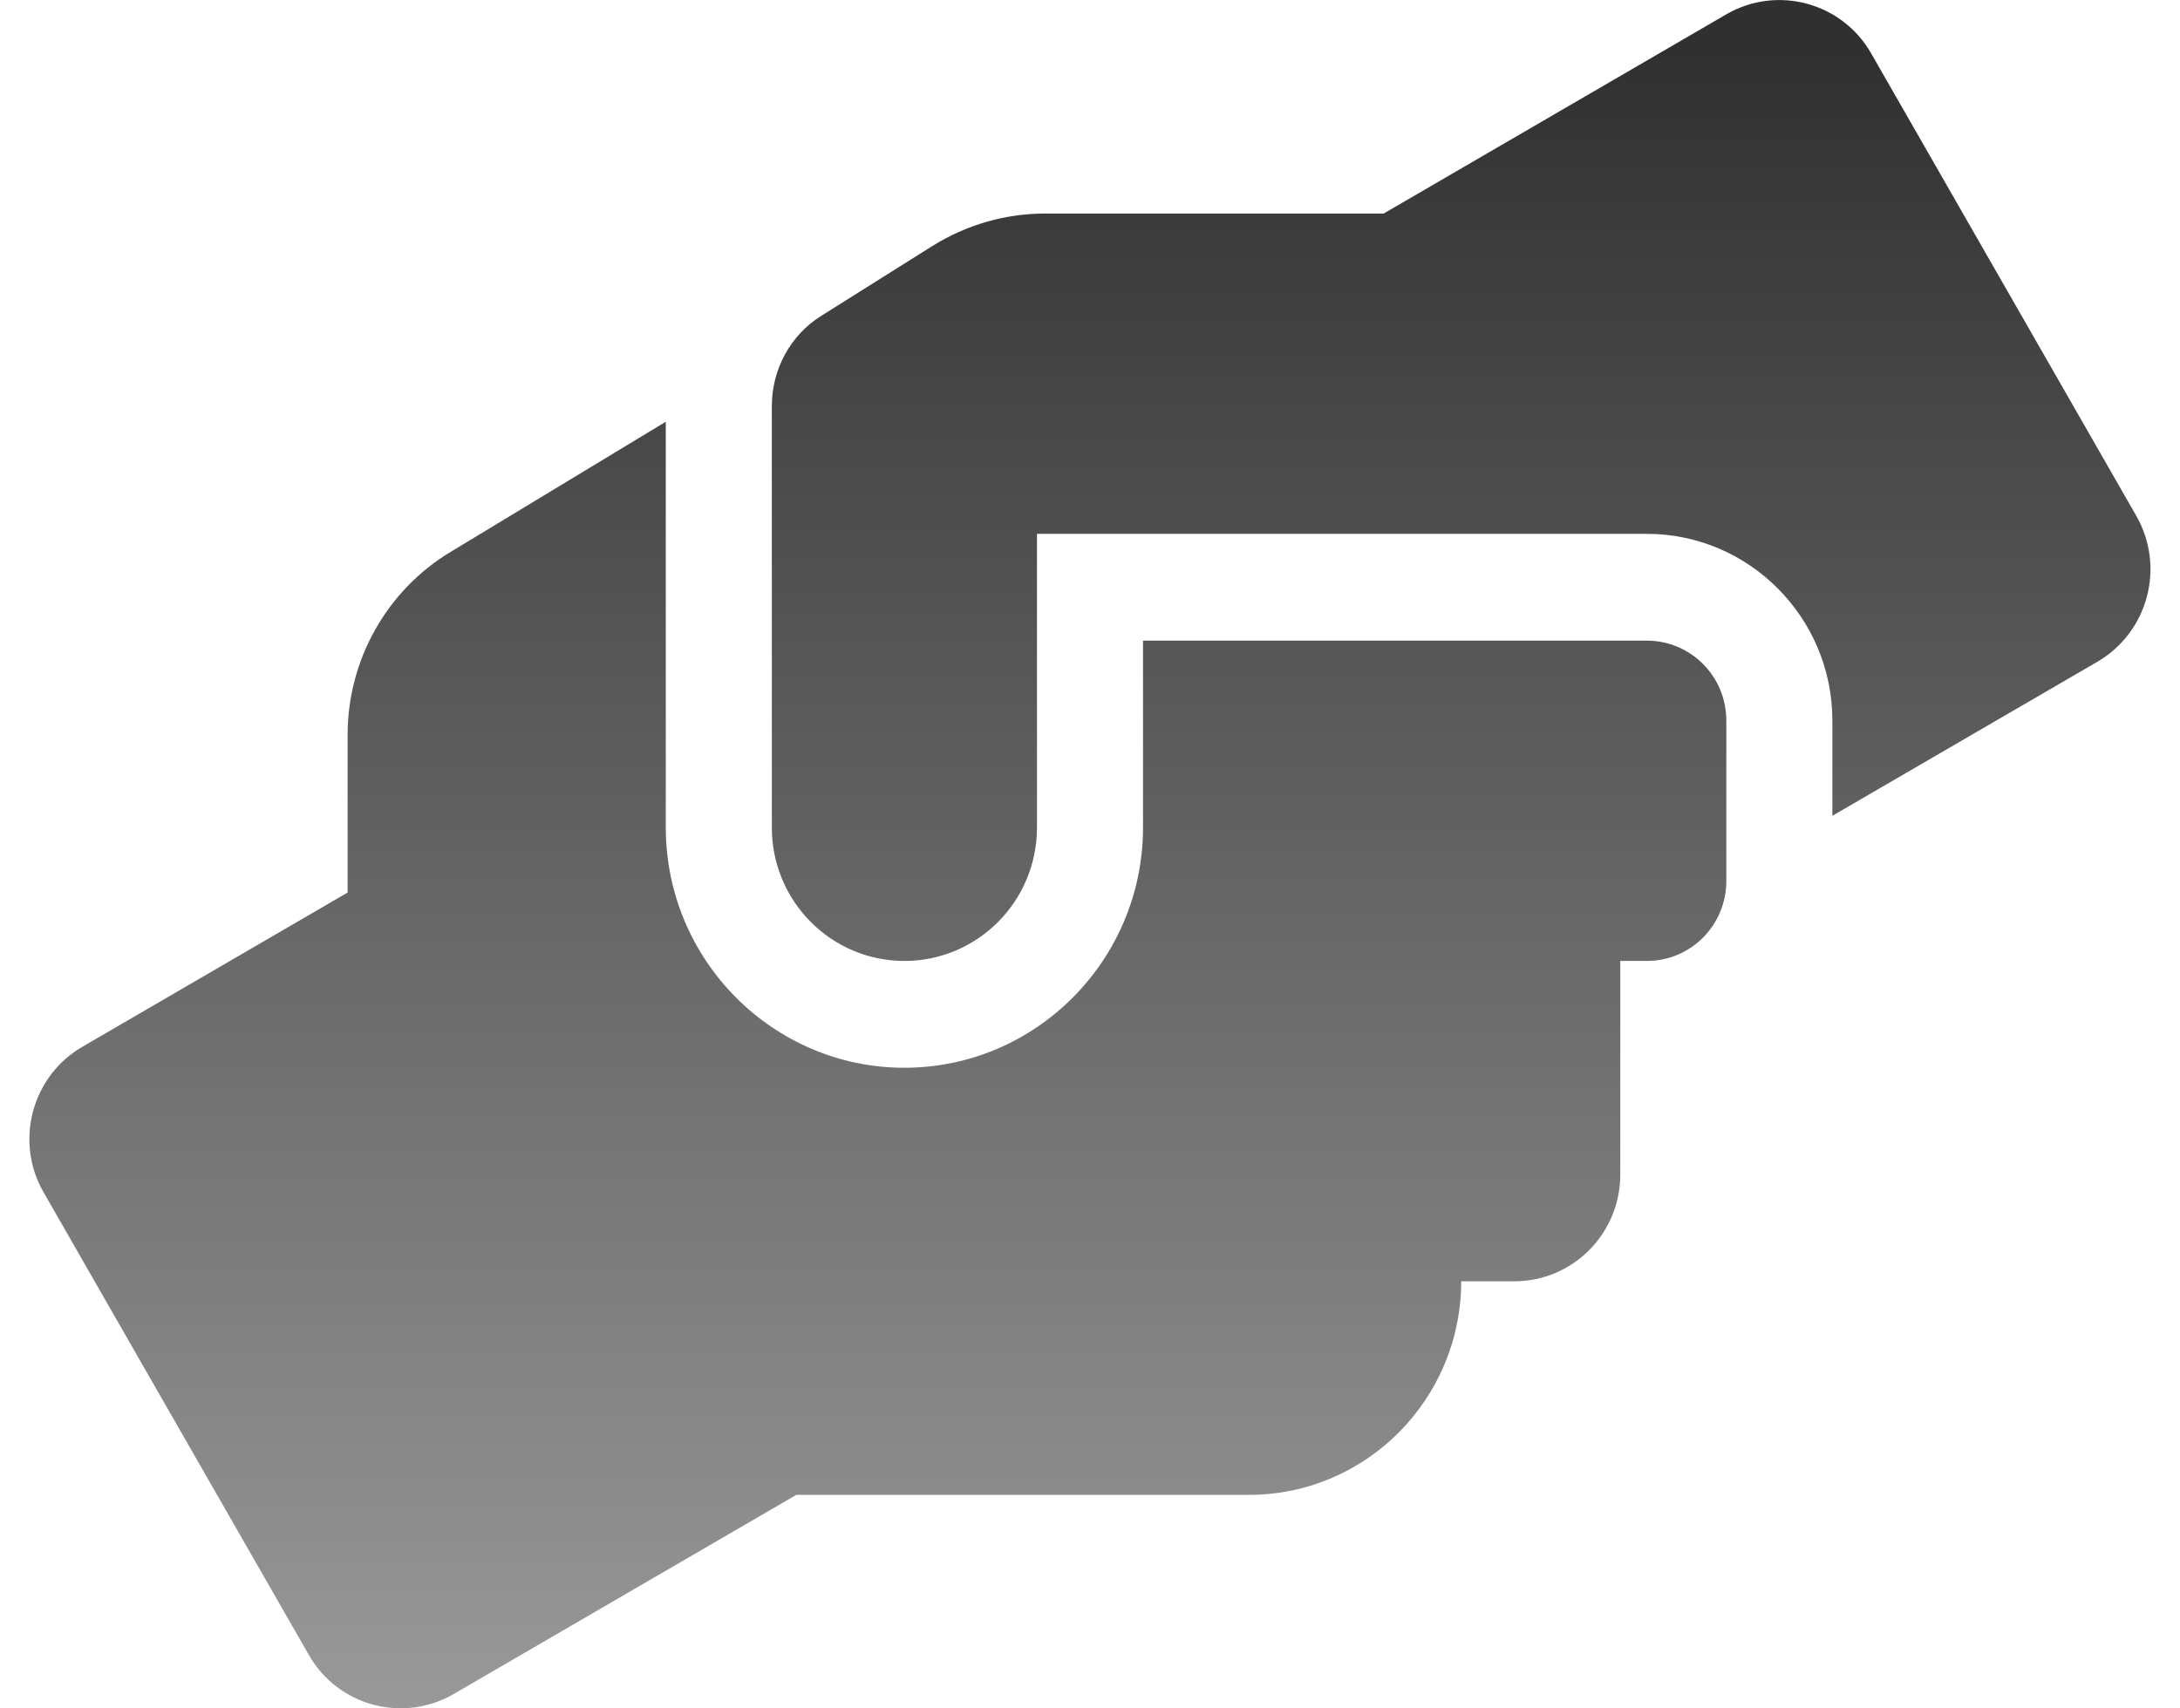 <?xml version="1.0" encoding="UTF-8"?> <svg xmlns="http://www.w3.org/2000/svg" width="37" height="29" viewBox="0 0 37 29" fill="none"><path d="M27.95 10.875H19.4V14.047C19.4 16.295 17.583 18.125 15.35 18.125C13.117 18.125 11.3 16.295 11.3 14.047V7.159L7.649 9.368C6.564 10.02 5.9 11.203 5.9 12.472V15.151L1.4 17.768C0.539 18.266 0.241 19.377 0.742 20.243L5.242 28.093C5.737 28.96 6.839 29.255 7.7 28.756L13.516 25.375H21.2C23.186 25.375 24.8 23.749 24.8 21.75H25.7C26.696 21.75 27.5 20.94 27.5 19.937V16.312H27.95C28.698 16.312 29.3 15.706 29.3 14.953V12.234C29.3 11.481 28.698 10.875 27.95 10.875ZM36.258 8.756L31.758 0.906C31.263 0.039 30.161 -0.255 29.3 0.243L23.484 3.625H17.735C17.06 3.625 16.402 3.817 15.828 4.174L13.944 5.358C13.415 5.686 13.1 6.27 13.1 6.893V14.047C13.1 15.298 14.107 16.312 15.35 16.312C16.593 16.312 17.6 15.298 17.6 14.047V9.062H27.95C29.688 9.062 31.1 10.484 31.1 12.234V13.848L35.6 11.232C36.461 10.727 36.753 9.623 36.258 8.756Z" fill="url(#paint0_linear_1483_908)"></path><defs><linearGradient id="paint0_linear_1483_908" x1="16.368" y1="0.823" x2="16.368" y2="28.998" gradientUnits="userSpaceOnUse"><stop stop-color="#303030"></stop><stop offset="1" stop-color="#999999"></stop></linearGradient></defs></svg> 